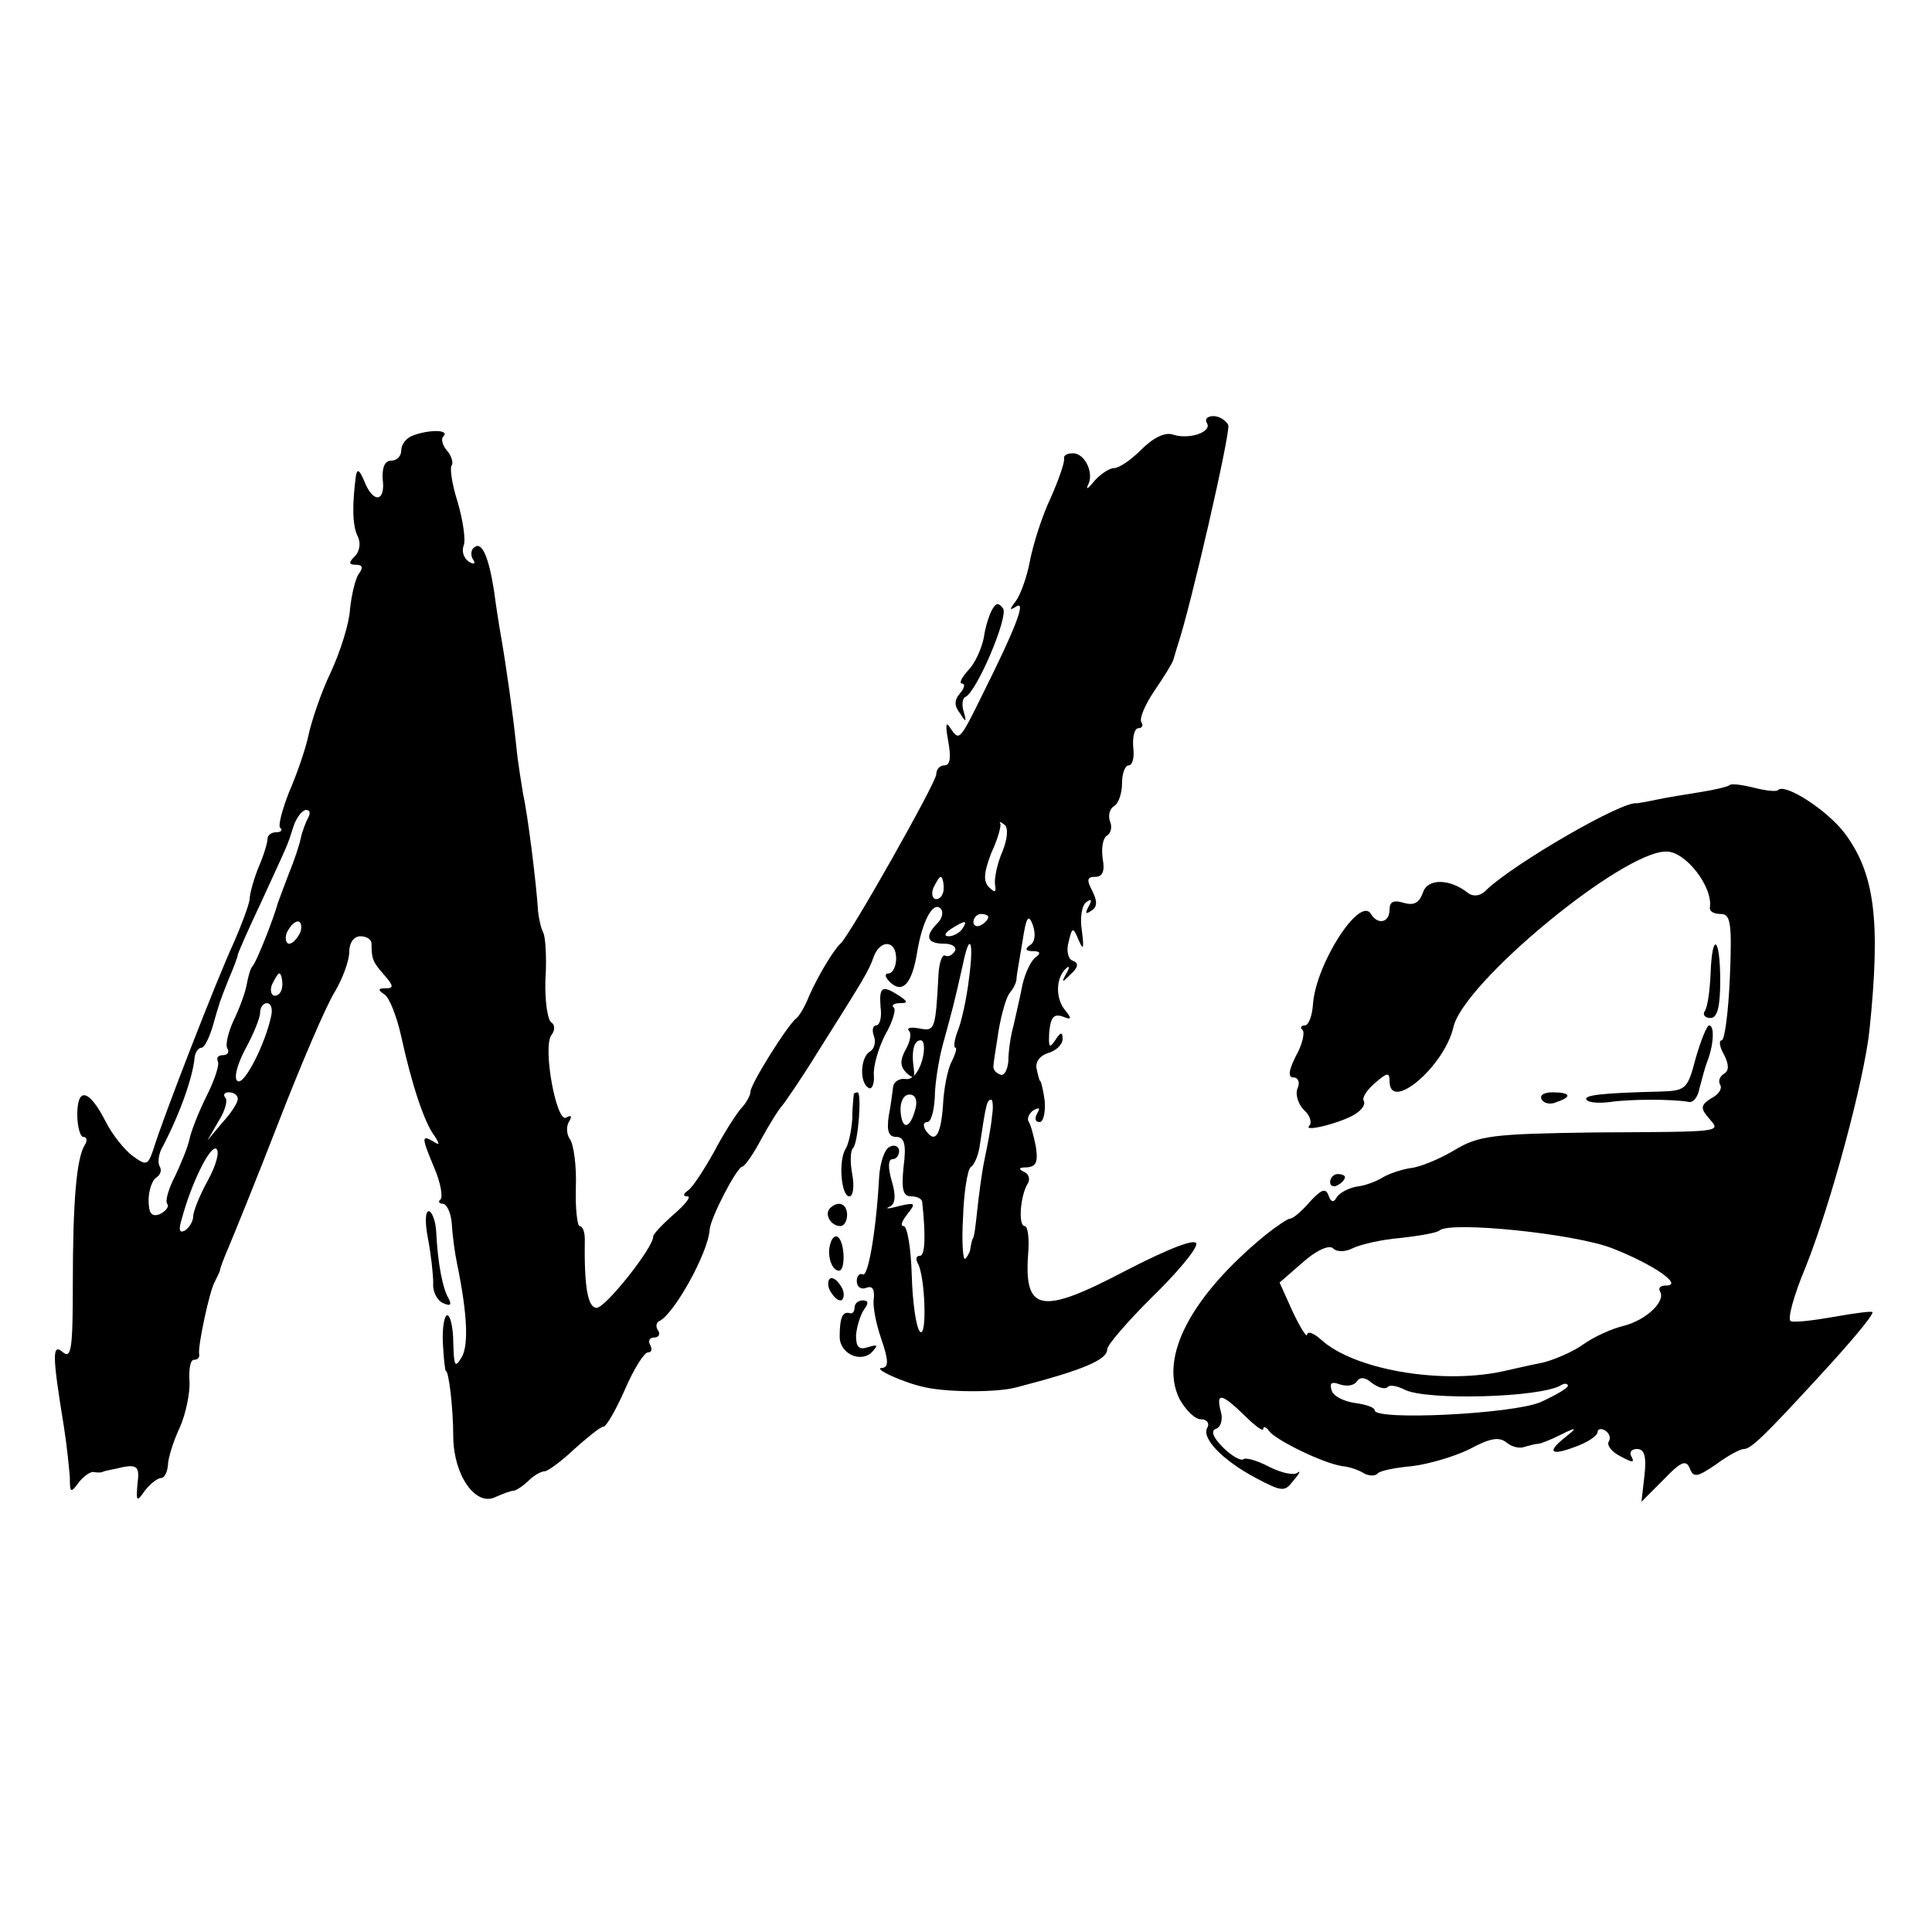 <?xml version="1.0" standalone="no"?>
<!DOCTYPE svg PUBLIC "-//W3C//DTD SVG 20010904//EN"
 "http://www.w3.org/TR/2001/REC-SVG-20010904/DTD/svg10.dtd">
<svg version="1.0" xmlns="http://www.w3.org/2000/svg"
 width="260pt" height="260pt" viewBox="0 0 260 260"
 preserveAspectRatio="xMidYMid meet">
<g transform="translate(0,260) scale(0.1,-0.1)"
fill="#000000" stroke="none">
<path d="M1624 2031 c8 -12 -23 -23 -45 -16 -11 4 -27 -4 -43 -20 -14 -14 -30
-25 -37 -25 -6 0 -18 -8 -26 -17 -8 -10 -12 -13 -9 -6 9 16 -4 43 -20 43 -8 0
-13 -3 -12 -7 1 -5 -7 -28 -18 -53 -12 -25 -24 -64 -28 -85 -4 -22 -13 -46
-19 -54 -9 -12 -9 -13 1 -7 13 8 -1 -29 -46 -119 -31 -63 -31 -62 -43 -45 -6
10 -7 5 -3 -17 4 -22 3 -33 -5 -33 -6 0 -11 -5 -11 -12 0 -11 -117 -218 -129
-228 -9 -8 -30 -43 -42 -70 -5 -13 -13 -27 -17 -30 -12 -9 -62 -89 -62 -99 0
-5 -6 -16 -13 -23 -6 -7 -23 -33 -36 -58 -14 -25 -29 -48 -35 -52 -7 -5 -7 -8
-1 -8 6 0 -3 -11 -18 -24 -16 -14 -28 -27 -28 -30 1 -14 -64 -96 -76 -96 -12
0 -17 28 -16 93 0 9 -3 17 -7 17 -3 0 -6 24 -5 53 1 28 -3 57 -8 64 -5 7 -5
18 -1 24 4 7 3 9 -4 5 -13 -8 -32 94 -20 111 5 6 5 14 0 17 -5 3 -9 29 -8 58
2 29 0 58 -3 63 -3 6 -6 19 -7 30 -2 34 -14 131 -20 156 -2 13 -7 42 -9 63 -5
48 -14 111 -21 151 -3 17 -7 43 -9 59 -7 45 -16 67 -26 60 -5 -3 -6 -10 -3
-16 5 -7 2 -8 -5 -4 -7 5 -10 14 -7 22 3 7 -1 34 -8 58 -8 25 -11 47 -8 50 2
3 0 12 -6 19 -7 8 -9 17 -5 20 8 9 -20 9 -41 1 -9 -3 -16 -12 -16 -20 0 -8 -6
-14 -14 -14 -8 0 -12 -9 -11 -25 4 -31 -13 -33 -25 -2 -6 14 -9 17 -11 7 -5
-38 -5 -66 2 -81 5 -9 3 -21 -3 -27 -9 -9 -9 -12 1 -12 9 0 10 -4 4 -12 -5 -7
-10 -29 -12 -48 -1 -19 -13 -57 -26 -85 -13 -27 -26 -66 -30 -85 -4 -19 -16
-53 -26 -76 -9 -23 -15 -45 -12 -48 4 -3 1 -6 -5 -6 -7 0 -12 -4 -12 -9 0 -5
-5 -22 -12 -38 -6 -15 -12 -35 -12 -43 -1 -8 -11 -35 -22 -60 -21 -45 -95
-235 -108 -278 -7 -20 -9 -21 -27 -8 -11 8 -28 29 -37 47 -22 43 -38 47 -38 9
0 -16 4 -30 8 -30 5 0 6 -5 2 -11 -11 -18 -16 -75 -16 -187 0 -86 -2 -101 -13
-92 -15 13 -15 -2 1 -100 4 -25 7 -56 8 -68 0 -21 1 -22 12 -7 6 8 16 15 20
14 5 -1 11 -1 14 1 3 1 15 3 27 6 18 3 21 -1 18 -23 -2 -24 -1 -25 10 -9 7 9
17 17 22 17 4 0 8 7 9 17 0 9 7 32 16 51 8 18 14 47 13 62 -1 16 1 29 6 29 5
0 8 3 7 8 -2 10 14 85 21 97 3 6 6 12 7 15 0 3 5 16 11 30 6 14 37 90 68 170
31 80 65 159 76 176 10 17 19 41 19 53 0 12 6 21 15 21 8 0 15 -4 15 -10 0
-21 2 -25 17 -42 13 -15 13 -18 2 -18 -10 0 -11 -2 -2 -8 7 -4 17 -30 23 -57
14 -64 31 -116 45 -134 7 -11 7 -13 -2 -7 -16 9 -16 6 2 -37 8 -19 11 -37 8
-41 -4 -3 -2 -6 3 -6 5 0 11 -12 12 -27 1 -16 4 -39 7 -53 14 -68 16 -111 6
-127 -9 -15 -10 -11 -11 20 0 20 -4 37 -8 37 -4 0 -7 -17 -6 -37 1 -21 3 -38
4 -38 4 0 10 -50 10 -90 1 -51 30 -92 56 -80 11 5 22 9 26 9 4 1 13 7 20 14 6
6 16 12 21 12 4 0 22 13 40 30 18 16 35 30 39 30 4 0 17 23 29 50 12 28 26 50
31 50 5 0 6 4 3 10 -3 5 -1 10 5 10 6 0 9 4 6 9 -4 5 -3 11 1 13 20 9 66 92
68 123 1 16 37 85 44 85 3 0 15 17 26 38 11 20 23 39 26 42 3 3 26 36 50 75
63 100 68 108 75 128 9 23 30 22 30 -3 0 -11 -5 -20 -10 -20 -6 0 -5 -5 1 -11
17 -17 30 -4 37 38 7 44 22 71 32 60 4 -4 2 -13 -4 -19 -18 -18 -15 -28 9 -28
11 0 17 -5 14 -10 -4 -6 -9 -8 -13 -6 -4 2 -8 -9 -9 -25 -4 -76 -5 -77 -26
-73 -11 2 -17 1 -14 -3 4 -3 2 -15 -4 -25 -8 -15 -8 -23 1 -32 9 -8 11 -7 10
4 -4 26 0 40 9 40 5 0 6 -12 2 -27 -5 -17 -14 -27 -23 -25 -8 1 -15 -4 -16
-10 -1 -7 -3 -25 -6 -40 -3 -20 0 -28 10 -28 11 0 14 -10 10 -40 -3 -30 -1
-40 10 -40 8 0 14 -3 15 -7 5 -46 4 -73 -3 -73 -5 0 -6 -4 -3 -10 10 -16 13
-102 3 -92 -5 5 -10 39 -11 76 -1 36 -6 66 -11 66 -5 0 -2 7 5 16 12 15 11 16
-11 11 -14 -4 -20 -4 -13 -1 8 3 9 15 3 35 -5 17 -5 29 1 29 5 0 9 5 9 11 0 6
-6 9 -12 6 -7 -2 -14 -21 -15 -43 -4 -72 -15 -134 -22 -129 -4 2 -8 -2 -8 -9
0 -8 6 -12 13 -9 8 3 11 -2 10 -14 -2 -10 3 -35 10 -55 10 -29 10 -38 1 -39
-14 0 29 -20 58 -26 32 -7 98 -7 123 0 89 23 122 37 122 51 0 6 27 37 60 70
33 32 60 64 60 72 0 8 -35 -5 -95 -36 -116 -61 -138 -56 -131 28 1 17 -1 32
-5 32 -9 0 -6 41 4 57 4 6 1 14 -5 16 -8 4 -7 6 4 6 13 1 15 8 12 28 -3 15 -7
30 -10 34 -2 4 1 11 7 15 8 4 9 3 5 -4 -4 -7 -3 -12 3 -12 5 0 8 12 7 28 -2
15 -5 27 -6 27 -1 0 -3 7 -5 17 -2 9 5 18 16 21 10 3 19 11 19 19 0 10 -3 9
-10 -2 -8 -12 -9 -9 -8 11 2 20 6 25 18 21 12 -5 13 -3 3 9 -13 16 -12 44 2
56 4 4 5 1 0 -7 -7 -13 -6 -13 6 -1 10 9 11 15 3 18 -7 2 -9 14 -6 25 5 21 6
21 14 2 6 -14 7 -10 4 13 -3 18 0 35 6 39 7 5 8 3 3 -6 -5 -9 -4 -11 3 -6 9 5
9 13 2 27 -8 15 -7 19 4 19 10 0 13 8 10 24 -2 14 0 27 5 31 6 3 8 12 5 19 -3
8 -1 17 5 21 6 3 11 17 11 31 0 13 4 24 9 24 5 0 8 11 6 25 -1 14 2 25 7 25 5
0 7 4 4 8 -3 5 5 24 18 43 13 19 24 37 25 41 1 4 4 13 6 20 17 50 71 285 68
296 -3 6 -12 12 -20 12 -8 0 -12 -4 -9 -9z m-1209 -531 c-3 -5 -8 -18 -10 -27
-2 -10 -9 -31 -16 -48 -6 -16 -13 -34 -15 -40 -6 -22 -29 -80 -34 -85 -3 -3
-6 -14 -8 -25 -2 -11 -10 -33 -18 -49 -7 -16 -11 -32 -8 -37 3 -5 0 -9 -6 -9
-6 0 -9 -3 -7 -8 3 -4 -4 -25 -15 -47 -11 -22 -21 -48 -23 -58 -2 -10 -11 -32
-19 -49 -9 -17 -14 -34 -11 -38 3 -4 -2 -10 -10 -14 -11 -4 -15 1 -15 19 0 13
5 27 10 30 6 4 8 10 5 15 -3 5 -2 17 4 27 24 46 41 95 43 121 1 6 5 12 9 12 4
0 10 12 15 28 10 35 9 32 22 65 7 16 12 30 12 32 0 2 14 34 32 72 38 83 34 73
43 101 4 12 12 22 17 22 5 0 6 -4 3 -10z m934 -46 c-7 -16 -11 -36 -10 -44 2
-11 0 -12 -8 -4 -8 8 -7 20 3 46 9 19 14 38 12 40 -2 3 1 2 6 -2 5 -4 4 -19
-3 -36z m-79 -49 c0 -8 -4 -15 -10 -15 -5 0 -7 7 -4 15 4 8 8 15 10 15 2 0 4
-7 4 -15z m60 -39 c0 -3 -4 -8 -10 -11 -5 -3 -10 -1 -10 4 0 6 5 11 10 11 6 0
10 -2 10 -4z m56 -38 c-7 -5 -6 -8 4 -8 10 0 11 -3 4 -8 -6 -4 -14 -20 -18
-37 -3 -16 -9 -41 -12 -55 -4 -14 -7 -35 -7 -48 -1 -12 -6 -21 -11 -18 -6 2
-10 7 -9 12 0 5 4 27 7 48 4 22 10 44 15 50 5 6 9 14 9 19 0 4 4 26 8 50 5 33
8 38 14 22 4 -12 3 -23 -4 -27z m-982 17 c-4 -8 -10 -15 -15 -15 -4 0 -6 7 -3
15 4 8 10 15 15 15 4 0 6 -7 3 -15z m891 5 c-3 -5 -12 -10 -18 -10 -7 0 -6 4
3 10 19 12 23 12 15 0z m9 -67 c-3 -26 -10 -58 -15 -70 -5 -13 -6 -23 -3 -23
2 0 0 -8 -5 -18 -6 -11 -11 -38 -12 -60 -3 -41 -11 -52 -24 -32 -3 6 -2 10 3
10 5 0 9 15 10 33 0 17 5 50 11 72 11 40 15 54 27 108 9 44 15 31 8 -20z
m-924 -8 c0 -8 -4 -15 -10 -15 -5 0 -7 7 -4 15 4 8 8 15 10 15 2 0 4 -7 4 -15z
m-15 -42 c-8 -38 -36 -93 -45 -88 -6 3 -1 22 10 43 11 20 20 42 20 49 0 7 4
13 9 13 6 0 8 -8 6 -17z m-45 -112 c0 -5 -9 -19 -21 -32 l-20 -24 15 26 c9 14
13 29 9 32 -3 4 -1 7 5 7 7 0 12 -4 12 -9z m912 -13 c-7 -27 -18 -30 -20 -4
-1 13 4 23 12 23 8 0 11 -8 8 -19z m103 -10 c-1 -13 -6 -39 -10 -58 -4 -19 -8
-51 -10 -70 -2 -19 -4 -36 -6 -37 -1 -2 -2 -7 -3 -12 0 -5 -4 -12 -7 -15 -3
-3 -5 22 -3 55 1 34 6 64 10 68 5 3 10 15 12 26 9 60 10 65 16 65 2 0 3 -10 1
-22z m-1055 -86 c-11 -20 -20 -42 -20 -49 0 -6 -5 -15 -11 -19 -8 -4 -9 1 -4
17 13 48 38 98 46 93 5 -3 0 -22 -11 -42z"/>
<path d="M1336 1781 c-4 -6 -10 -24 -12 -39 -3 -15 -12 -35 -21 -44 -9 -10
-13 -18 -8 -18 4 0 3 -6 -3 -13 -8 -9 -8 -17 0 -27 8 -13 9 -12 5 2 -3 9 -2
18 2 20 15 6 58 107 51 119 -6 8 -9 8 -14 0z"/>
<path d="M2327 1543 c-3 -2 -20 -6 -39 -9 -18 -3 -44 -7 -58 -10 -14 -3 -26
-5 -27 -5 -19 4 -165 -81 -202 -116 -8 -9 -18 -10 -25 -5 -25 20 -55 20 -61 1
-5 -14 -12 -18 -26 -14 -13 4 -19 2 -19 -9 0 -18 -16 -21 -25 -6 -15 25 -74
-67 -78 -121 -1 -16 -6 -29 -11 -29 -5 0 -7 -3 -3 -6 3 -4 0 -19 -9 -35 -10
-20 -11 -29 -3 -29 6 0 9 -7 5 -15 -3 -8 1 -21 9 -29 8 -7 11 -17 7 -21 -10
-10 51 6 65 18 7 5 11 12 8 16 -2 4 5 15 16 24 16 14 19 14 19 2 0 -43 74 20
86 73 14 60 227 236 286 236 26 1 64 -48 59 -76 0 -5 6 -8 15 -8 13 0 15 -13
12 -85 -2 -47 -7 -85 -11 -85 -4 0 -3 -9 3 -19 7 -14 7 -22 0 -26 -6 -4 -8
-10 -5 -15 3 -5 -2 -13 -12 -18 -14 -9 -15 -13 -4 -26 17 -20 25 -19 -155 -20
-135 -2 -154 -4 -187 -24 -20 -12 -47 -23 -59 -24 -13 -2 -30 -8 -38 -13 -8
-5 -24 -11 -35 -12 -10 -2 -22 -8 -26 -14 -4 -8 -8 -7 -11 2 -4 11 -10 8 -25
-8 -11 -13 -23 -23 -27 -23 -3 0 -18 -10 -33 -22 -100 -82 -143 -164 -116
-220 8 -15 21 -28 29 -28 8 0 12 -5 9 -11 -9 -14 20 -44 65 -68 36 -19 39 -19
51 -3 8 9 10 14 5 10 -5 -4 -22 0 -38 8 -17 9 -32 13 -35 10 -3 -2 -15 4 -27
16 -13 13 -17 22 -10 25 7 2 10 13 7 23 -7 27 1 25 32 -5 14 -14 25 -22 25
-18 0 4 4 3 8 -3 9 -12 72 -43 98 -47 11 -1 24 -6 30 -10 6 -3 14 -4 18 0 3 4
25 8 47 10 23 3 57 13 77 23 26 14 39 17 49 9 7 -6 18 -9 25 -6 7 2 15 4 18 4
3 0 16 5 30 12 22 11 23 10 8 -2 -27 -21 -22 -27 12 -14 17 6 30 15 30 20 0 4
5 5 10 2 6 -4 8 -10 5 -15 -3 -5 4 -14 16 -20 15 -8 19 -9 15 -1 -4 6 -1 11 7
11 10 0 13 -10 10 -36 l-4 -35 30 30 c23 24 30 27 35 15 5 -13 10 -12 35 5 16
12 33 21 38 21 9 0 27 17 95 91 50 54 78 88 78 93 0 2 -23 -1 -51 -6 -28 -5
-54 -8 -59 -6 -5 2 4 35 20 73 34 85 79 252 86 320 15 146 7 209 -33 263 -23
31 -80 68 -90 59 -2 -3 -17 -1 -33 3 -16 4 -31 6 -33 3z m-157 -623 c56 -22
96 -50 72 -50 -7 0 -11 -3 -8 -8 8 -13 -18 -38 -48 -46 -17 -4 -41 -15 -55
-25 -14 -10 -39 -21 -56 -25 -16 -3 -41 -9 -55 -12 -83 -17 -198 3 -242 43
-10 9 -18 12 -19 7 0 -5 -9 9 -19 30 l-18 40 31 27 c19 17 36 24 41 19 5 -5
16 -5 26 0 10 5 39 12 65 14 26 3 49 7 52 10 14 13 182 -4 233 -24z m-303
-187 c3 4 13 2 23 -3 28 -15 184 -11 211 6 5 3 9 2 9 -1 0 -3 -17 -13 -37 -22
-38 -16 -223 -25 -223 -11 0 4 -12 8 -27 10 -14 2 -29 9 -31 17 -3 10 0 12 11
8 9 -3 19 -2 23 4 4 6 11 6 20 -2 8 -6 17 -9 21 -6z"/>
<path d="M2302 1289 c-1 -22 -4 -45 -8 -50 -3 -5 1 -9 8 -9 9 0 13 15 13 50 0
60 -11 67 -13 9z"/>
<path d="M1185 1245 c2 -14 -1 -25 -6 -25 -4 0 -6 -6 -3 -14 3 -8 1 -17 -5
-21 -13 -7 -15 -42 -2 -49 4 -3 8 5 7 17 -1 12 6 36 15 54 10 17 15 34 12 37
-4 3 0 6 8 6 11 0 11 2 -1 10 -23 15 -27 12 -25 -15z"/>
<path d="M2282 1176 c-11 -42 -13 -44 -49 -45 -80 -2 -102 -5 -98 -11 3 -4 17
-5 32 -3 27 4 85 4 106 0 6 -1 12 7 14 18 3 11 7 27 10 35 9 22 11 50 3 50 -3
0 -11 -20 -18 -44z"/>
<path d="M1149 1128 c0 -2 -2 -16 -2 -33 -1 -16 -5 -35 -9 -41 -10 -16 -6 -64
5 -64 5 0 7 13 4 29 -3 16 -3 32 1 36 7 7 12 75 6 75 -2 0 -4 -1 -5 -2z"/>
<path d="M2075 1120 c3 -5 12 -7 20 -3 21 7 19 13 -6 13 -11 0 -18 -4 -14 -10z"/>
<path d="M1790 1009 c0 -5 5 -7 10 -4 6 3 10 8 10 11 0 2 -4 4 -10 4 -5 0 -10
-5 -10 -11z"/>
<path d="M1117 974 c-8 -8 1 -24 14 -24 5 0 9 7 9 15 0 15 -12 20 -23 9z"/>
<path d="M576 933 c4 -21 7 -48 7 -60 -1 -12 6 -24 14 -27 9 -4 11 -2 7 6 -8
13 -15 47 -17 91 -1 15 -6 27 -10 27 -5 0 -5 -17 -1 -37z"/>
<path d="M1118 928 c-6 -16 1 -38 11 -38 9 0 8 37 -1 45 -3 3 -8 0 -10 -7z"/>
<path d="M1116 865 c4 -8 10 -15 15 -15 4 0 6 7 3 15 -4 8 -10 15 -15 15 -4 0
-6 -7 -3 -15z"/>
<path d="M1150 840 c0 -5 -3 -9 -7 -7 -9 2 -13 -6 -13 -32 0 -23 29 -36 44
-20 8 9 7 10 -6 6 -12 -4 -16 0 -16 16 1 12 6 28 11 35 6 8 6 12 -2 12 -6 0
-11 -4 -11 -10z"/>
</g>
</svg>
